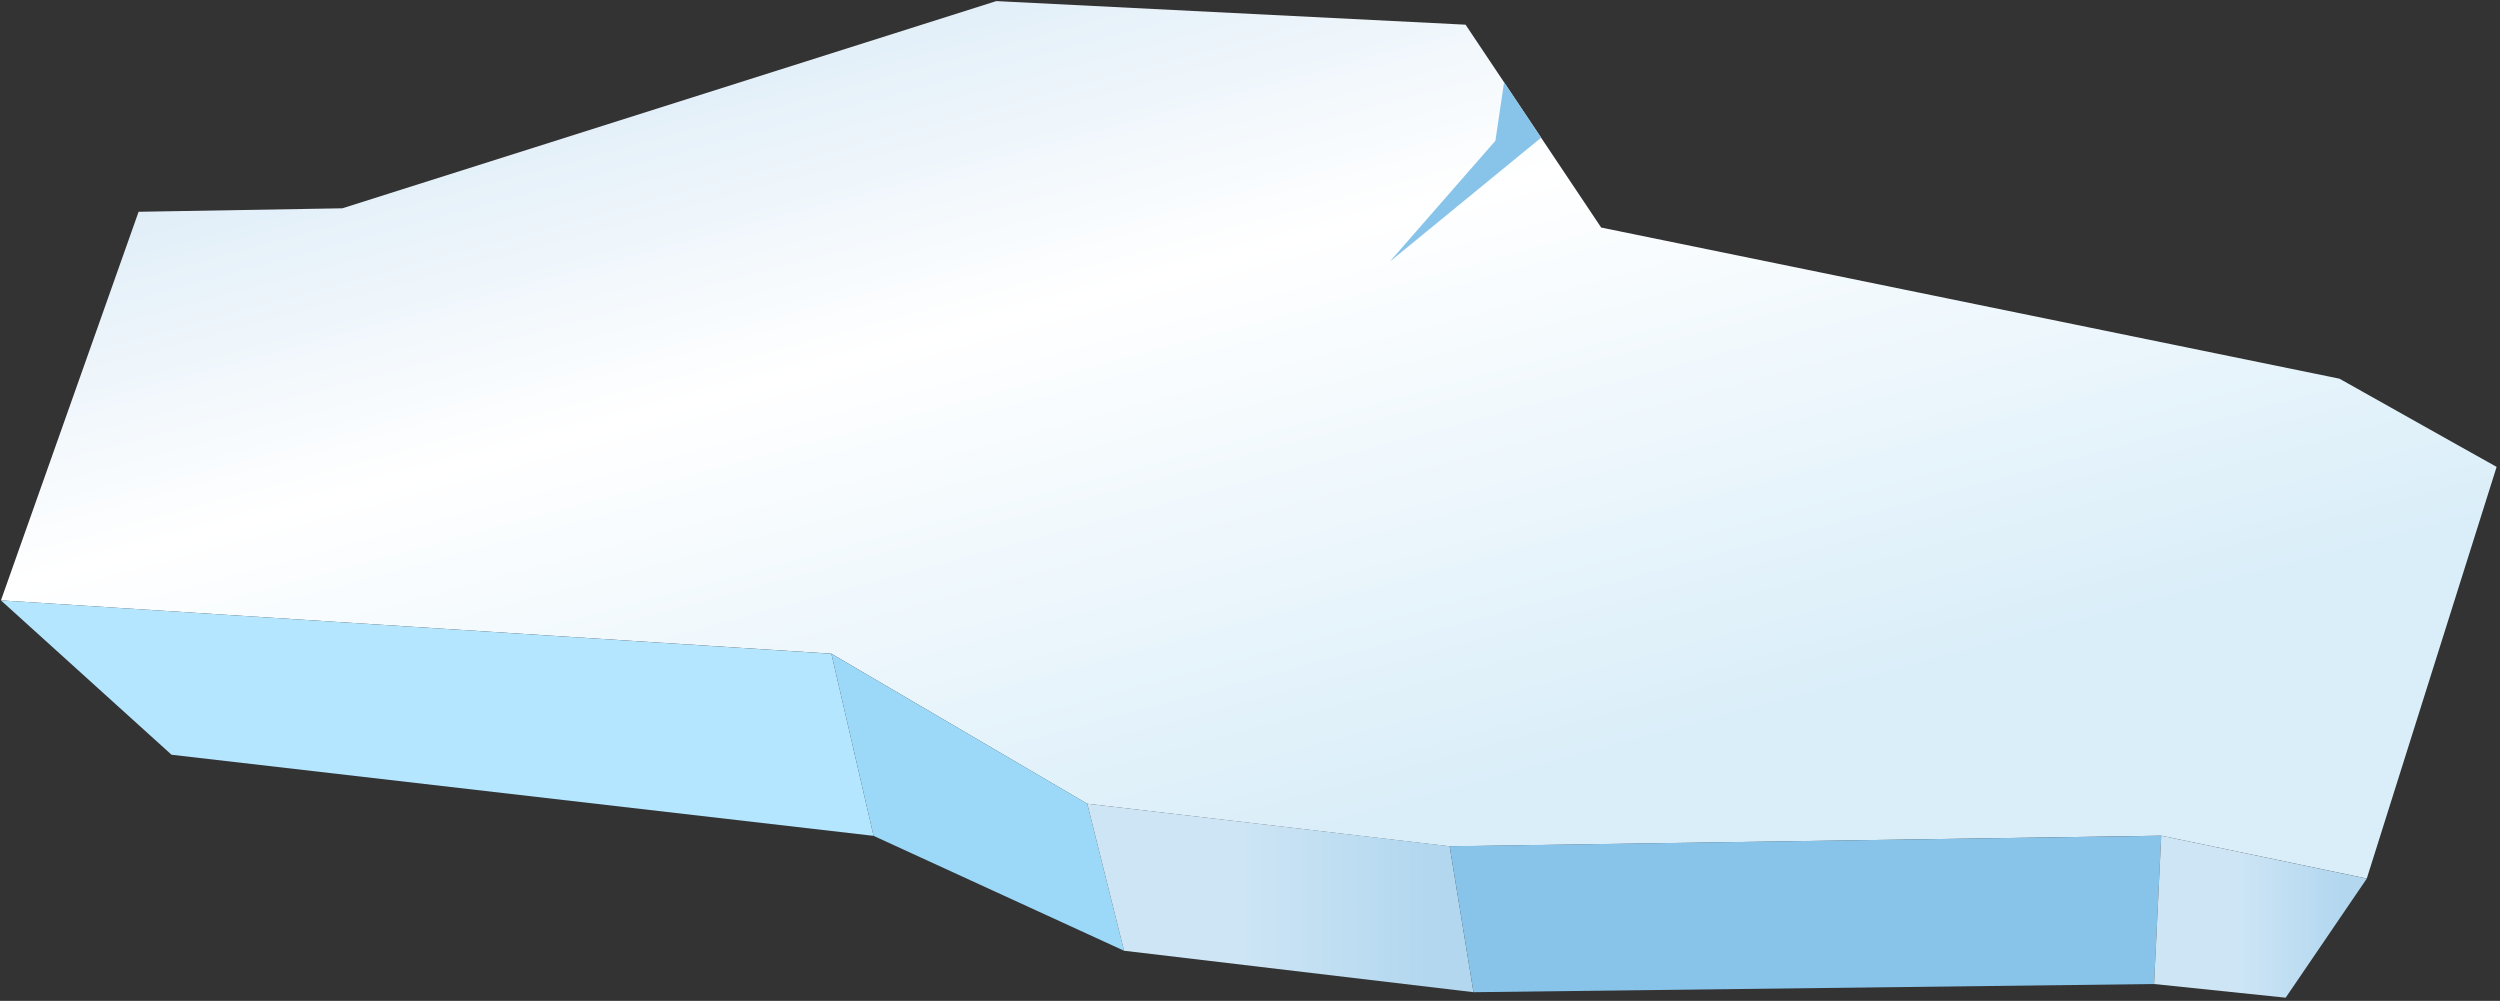 <?xml version="1.0" encoding="UTF-8"?>
<svg xmlns="http://www.w3.org/2000/svg" width="587" height="235" viewBox="0 0 587 235" fill="none">
  <rect x="0" y="0" width="587" height="235" fill="#333333" stroke="none"/>
  <path d="M0.225 140.964L195.192 153.483L255.272 188.715L340.372 198.72L507.474 196.223L555.72 206.28L586.208 109.622L577.067 104.509L549.304 88.915L375.955 53.428L344.113 5.796L233.925 0.258L80.382 48.909L32.542 49.725L4.661 128.427L0.225 140.964Z" fill="url(#paint0_linear_264_15167)"></path>
  <path d="M0.208 140.964L40.279 177.215L205.112 196.257L195.209 153.5L0.208 140.964Z" fill="#B4E6FF"></path>
  <path d="M195.209 153.5L255.288 188.715L263.922 223.233L205.112 196.257L195.209 153.5Z" fill="#9CD8F8"></path>
  <path d="M255.288 188.715L340.372 198.686L345.975 232.967L263.922 223.233L255.288 188.715Z" fill="url(#paint1_linear_264_15167)"></path>
  <path d="M340.372 198.686L507.457 196.223L505.781 231.047L345.975 232.967L340.372 198.686Z" fill="#88C4E9"></path>
  <path d="M507.457 196.223L555.72 206.297L536.675 234.258L505.781 231.047L507.457 196.223Z" fill="url(#paint2_linear_264_15167)"></path>
  <path d="M361.854 32.33L326.304 61.446L351.121 33.043L353.153 19.318L361.854 32.33Z" fill="#88C4E9"></path>
  <defs>
    <linearGradient id="paint0_linear_264_15167" x1="202.001" y1="224.285" x2="135.744" y2="-21.703" gradientUnits="userSpaceOnUse">
      <stop stop-color="#DAEEF9"></stop>
      <stop offset="0.533" stop-color="white"></stop>
      <stop offset="1" stop-color="#D0E5F4"></stop>
    </linearGradient>
    <linearGradient id="paint1_linear_264_15167" x1="269.883" y1="225.341" x2="335.748" y2="225.42" gradientUnits="userSpaceOnUse">
      <stop offset="0.333" stop-color="#CDE5F5"></stop>
      <stop offset="1" stop-color="#B2D7EF"></stop>
    </linearGradient>
    <linearGradient id="paint2_linear_264_15167" x1="513.818" y1="227.703" x2="550.088" y2="227.731" gradientUnits="userSpaceOnUse">
      <stop offset="0.333" stop-color="#CDE5F5"></stop>
      <stop offset="1" stop-color="#B2D7EF"></stop>
    </linearGradient>
  </defs>
</svg>
